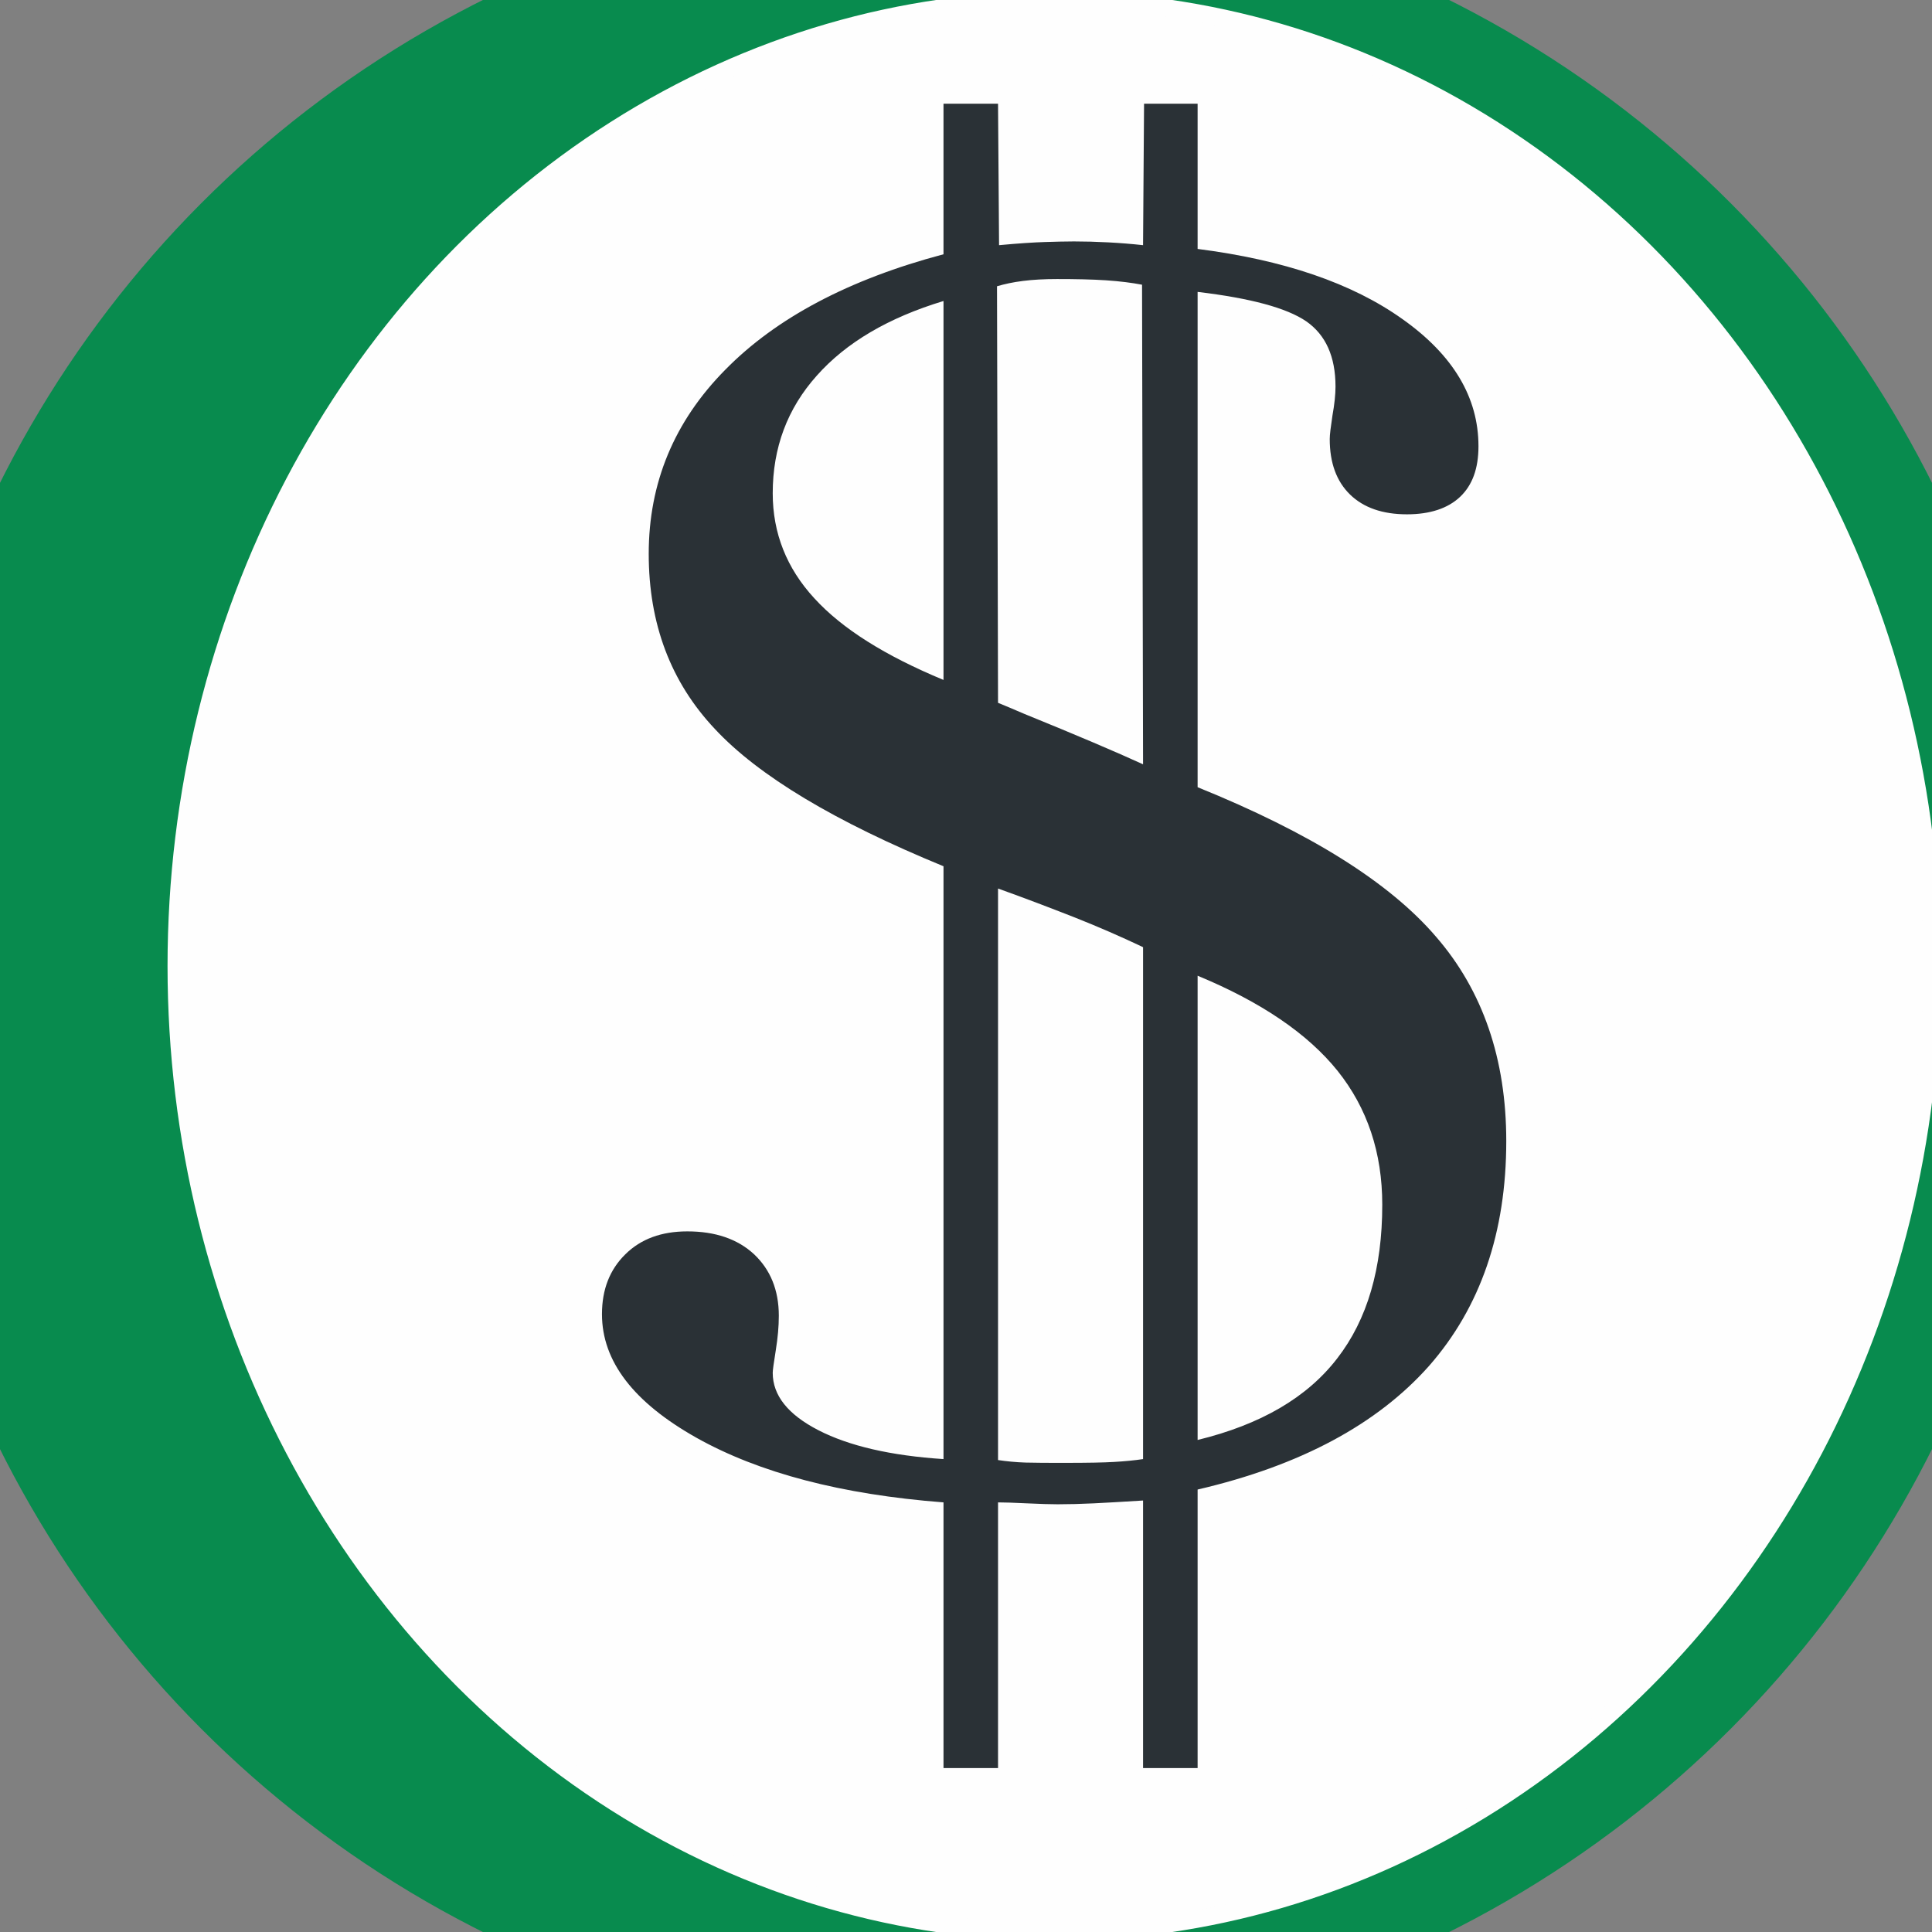 <?xml version="1.0" encoding="UTF-8"?>
<!DOCTYPE svg PUBLIC "-//W3C//DTD SVG 1.1//EN" "http://www.w3.org/Graphics/SVG/1.1/DTD/svg11.dtd">
<!-- Creator: CorelDRAW 2017 -->
<svg xmlns="http://www.w3.org/2000/svg" xml:space="preserve" width="8.467mm" height="8.467mm" version="1.1" style="shape-rendering:geometricPrecision; text-rendering:geometricPrecision; image-rendering:optimizeQuality; fill-rule:evenodd; clip-rule:evenodd"
viewBox="0 0 846.66 846.66"
 xmlns:xlink="http://www.w3.org/1999/xlink">
 <rect x="0" y="0" width="846.66" height="846.66" fill="#808080" stroke="none"/>
 <defs>
  <style type="text/css">
   <![CDATA[
    .str1 {stroke:#FEFEFE;stroke-width:7.62;stroke-miterlimit:22.926}
    .str0 {stroke:#088B4E;stroke-width:100;stroke-linejoin:round;stroke-miterlimit:22.926}
    .fil1 {fill:#FEFEFE}
    .fil2 {fill:#2A3136}
    .fil0 {fill:#088B4E}
   ]]>
  </style>
 </defs>
 <g id="Layer_x0020_1">
  <g id="_2114961819056">
   <circle class="fil0 str0" cx="423.33" cy="423.33" r="423.33"/>
   <ellipse class="fil1 str1" cx="461.95" cy="423.33" rx="384.72" ry="423.33"/>
   <path class="fil2" d="M524.83 631.04c27.61,-6.74 47.95,-18.56 61.17,-35.74 13.22,-17.04 19.75,-39.45 19.75,-67.36 0,-22.82 -6.53,-42.33 -19.6,-58.69 -13.07,-16.23 -33.41,-30.11 -61.32,-41.66l0 203.45zm-87.46 8.8c3.71,0.55 7.72,0.96 12.03,1.1 4.16,0.13 10.1,0.13 17.52,0.13 9.65,0 16.78,-0.13 21.38,-0.41 4.6,-0.27 8.91,-0.68 12.62,-1.24l0 -224.34c-9.5,-4.53 -19.6,-8.93 -30,-13.05 -10.53,-4.13 -21.67,-8.39 -33.55,-12.65l0 250.46zm0 -331.84c2.67,1.1 6.39,2.61 11.43,4.81 23.02,9.35 40.39,16.77 52.12,22.13l-0.44 -210.17c-4.31,-0.83 -9.65,-1.52 -15.74,-1.93 -6.24,-0.41 -13.37,-0.55 -21.53,-0.55 -5.5,0 -10.55,0.27 -14.85,0.82 -4.46,0.55 -8.17,1.38 -11.44,2.34l0.45 182.55zm-23.9 -10.03l0 -166.06c-24.06,7.29 -42.62,18.15 -55.54,32.72 -12.91,14.43 -19.3,31.61 -19.3,51.55 0,17.45 6.09,32.85 18.27,46.05 12.17,13.33 31.03,25.15 56.57,35.74zm0 476.85l0 -116.43c-44.7,-3.43 -80.78,-12.92 -108.24,-28.31 -27.62,-15.54 -41.43,-33.54 -41.43,-54.16 0,-10.86 3.41,-19.53 10.25,-26.26 6.82,-6.74 15.88,-10.03 27.16,-10.03 12.18,0 21.98,3.29 29.25,10.03 7.13,6.73 10.84,15.67 10.84,26.95 0,4.67 -0.44,9.62 -1.33,15.12 -0.89,5.49 -1.34,8.79 -1.34,9.89 0,9.9 6.69,18.29 20.05,25.16 13.36,6.87 31.62,11.13 54.79,12.64l0 -259.8c-47.52,-19.52 -81.07,-39.59 -100.23,-60.21 -19.3,-20.48 -28.95,-46.05 -28.95,-76.7 0,-31.07 11.13,-58.01 33.56,-80.69 22.27,-22.69 54.19,-39.59 95.62,-50.59l0 -65.98 23.9 0 0.45 61.99c8.76,-0.82 15.44,-1.23 19.89,-1.37 4.61,-0.14 8.91,-0.27 12.92,-0.27 4.75,0 9.65,0.13 15,0.41 5.2,0.27 10.39,0.69 15.29,1.23l0.44 -61.99 23.47 0 0 63.64c37.71,4.81 67.71,14.99 89.83,30.79 22.12,15.68 33.25,34.24 33.25,55.68 0,9.76 -2.67,17.04 -8.01,22.13 -5.35,5.09 -13.21,7.7 -23.32,7.7 -10.68,0 -19,-2.89 -24.94,-8.66 -5.94,-5.78 -8.91,-13.89 -8.91,-24.34 0,-1.92 0.45,-5.36 1.19,-10.3 0.89,-4.95 1.34,-9.21 1.34,-12.65 0,-13.2 -4.31,-22.68 -12.77,-28.59 -8.62,-5.91 -24.5,-10.18 -47.66,-12.93l0 217.06c49.29,19.93 84.18,41.79 104.52,65.57 20.49,23.64 30.74,53.61 30.74,89.49 0,40 -11.28,72.85 -33.85,98.56 -22.72,25.57 -56.43,43.71 -101.41,54.16l0 122.06 -23.91 0 0 -117.25c-8.76,0.55 -15.88,0.96 -21.53,1.24 -5.64,0.27 -10.99,0.41 -15.89,0.41 -3.26,0 -7.72,-0.14 -13.5,-0.41 -5.8,-0.28 -9.96,-0.42 -12.63,-0.42l0 116.43 -23.9 0z"/>
  </g>
 </g>
</svg>
